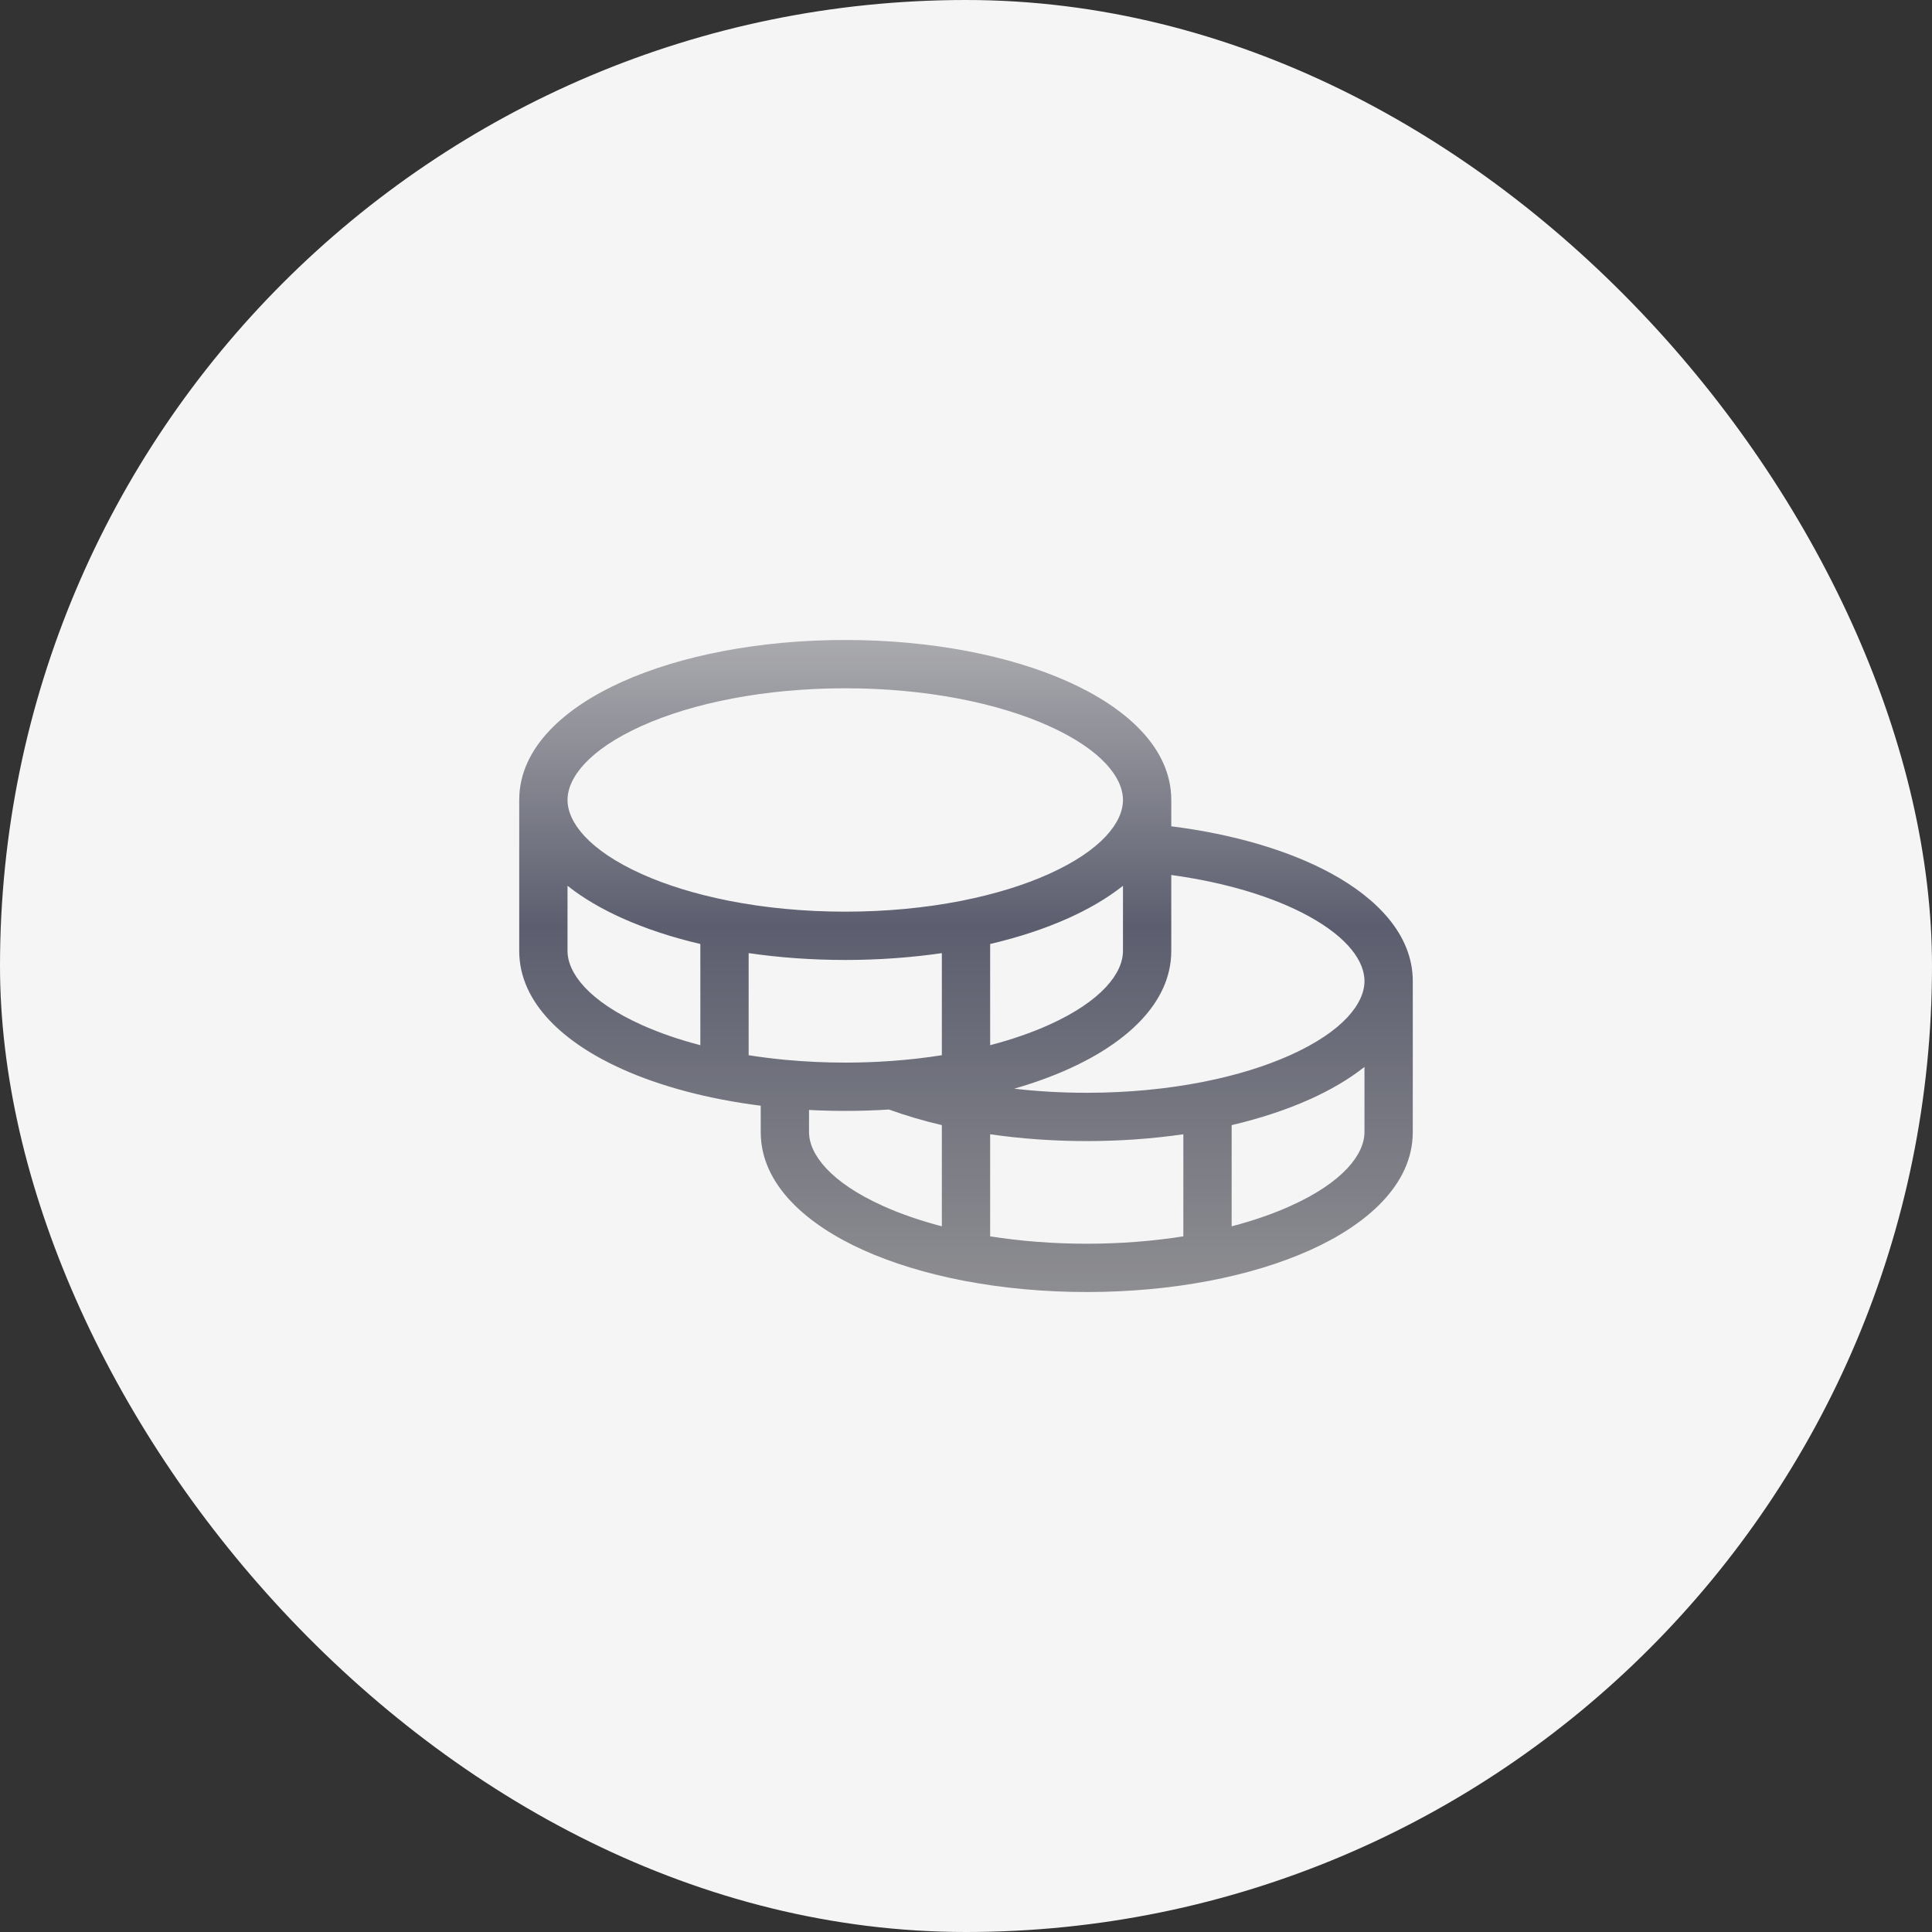 <svg width="80" height="80" viewBox="0 0 80 80" fill="none" xmlns="http://www.w3.org/2000/svg">
<rect x="0" y="0" width="80" height="80" fill="#333333" stroke="none"/>
<rect width="80" height="80" rx="40" fill="#F5F5F5"/>
<g clip-path="url(#clip0_134_1400)">
<path fill-rule="evenodd" clip-rule="evenodd" d="M26.572 30.059C24.372 31.049 23.5 32.21 23.5 33.125C23.5 34.04 24.372 35.201 26.572 36.191C27.583 36.646 28.796 37.023 30.154 37.293C30.181 37.297 30.207 37.302 30.234 37.309C31.683 37.591 33.294 37.75 35 37.75C36.706 37.75 38.318 37.591 39.766 37.309C39.792 37.302 39.819 37.297 39.846 37.293C41.204 37.023 42.417 36.646 43.428 36.191C45.628 35.201 46.5 34.04 46.5 33.125C46.5 32.21 45.628 31.049 43.428 30.059C41.323 29.112 38.344 28.5 35 28.5C31.656 28.5 28.677 29.112 26.572 30.059ZM39 39.467C37.733 39.651 36.388 39.75 35 39.75C33.612 39.75 32.267 39.651 31 39.467V43.694C31.511 43.775 32.04 43.841 32.583 43.891L32.601 43.892C33.373 43.963 34.176 44 35 44C35.632 44 36.251 43.978 36.854 43.936C36.876 43.934 36.899 43.932 36.922 43.931C37.64 43.88 38.335 43.799 39 43.694V39.467ZM41 43.279V39.089C42.194 38.809 43.289 38.447 44.249 38.014C45.072 37.644 45.845 37.198 46.5 36.679V39.375C46.5 40.289 45.628 41.451 43.428 42.44C42.713 42.762 41.897 43.045 41 43.279ZM39 46.589C38.225 46.407 37.492 46.191 36.812 45.943C36.218 45.981 35.613 46 35 46C34.494 46 33.993 45.987 33.5 45.961V46.875C33.5 47.789 34.372 48.951 36.572 49.94C37.287 50.262 38.103 50.545 39 50.779V46.589ZM41 51.194V46.967C42.266 47.151 43.611 47.25 45 47.25C46.388 47.25 47.733 47.151 49 46.967V51.194C47.757 51.391 46.411 51.5 45 51.5C43.589 51.5 42.243 51.391 41 51.194ZM29 39.089C27.806 38.809 26.711 38.447 25.751 38.014C24.928 37.644 24.155 37.198 23.5 36.679V39.375C23.5 40.289 24.372 41.451 26.572 42.44C27.287 42.762 28.103 43.045 29 43.279V39.089ZM31.5 45.785C29.32 45.51 27.349 44.983 25.751 44.264C23.426 43.218 21.5 41.567 21.5 39.375V33.125C21.5 30.933 23.426 29.282 25.751 28.236C28.169 27.147 31.44 26.5 35 26.5C38.56 26.5 41.831 27.147 44.249 28.236C46.574 29.282 48.5 30.933 48.5 33.125V34.215C51.08 34.54 53.381 35.22 55.118 36.165C56.997 37.188 58.494 38.692 58.5 40.613L58.5 40.625V46.875C58.5 49.067 56.574 50.718 54.249 51.764C51.831 52.853 48.559 53.5 45 53.5C41.441 53.5 38.169 52.853 35.751 51.764C33.426 50.718 31.5 49.067 31.5 46.875V45.785ZM53.428 49.94C52.713 50.262 51.897 50.545 51 50.779V46.589C52.194 46.309 53.289 45.946 54.249 45.514C55.072 45.144 55.845 44.698 56.5 44.179V46.875C56.5 47.789 55.628 48.951 53.428 49.94ZM53.428 43.69C52.415 44.146 51.2 44.524 49.839 44.794C49.817 44.798 49.795 44.802 49.773 44.807C48.323 45.09 46.709 45.25 45 45.25C43.959 45.25 42.952 45.191 41.996 45.08C42.807 44.847 43.562 44.573 44.249 44.264C46.574 43.218 48.5 41.567 48.5 39.375V36.232C50.789 36.545 52.746 37.151 54.162 37.922C55.852 38.842 56.5 39.83 56.5 40.625C56.5 41.539 55.628 42.7 53.428 43.69Z" fill="url(#paint0_linear_134_1400)"/>
</g>
<defs>
<linearGradient id="paint0_linear_134_1400" x1="40" y1="23.5" x2="40" y2="57" gradientUnits="userSpaceOnUse">
<stop stop-color="#BEBEBE"/>
<stop offset="0.444" stop-color="#5C5E6F"/>
<stop offset="1" stop-color="#999999"/>
</linearGradient>
<clipPath id="clip0_134_1400">
<rect width="40" height="40" fill="white" transform="translate(20 20)"/>
</clipPath>
</defs>
</svg>
